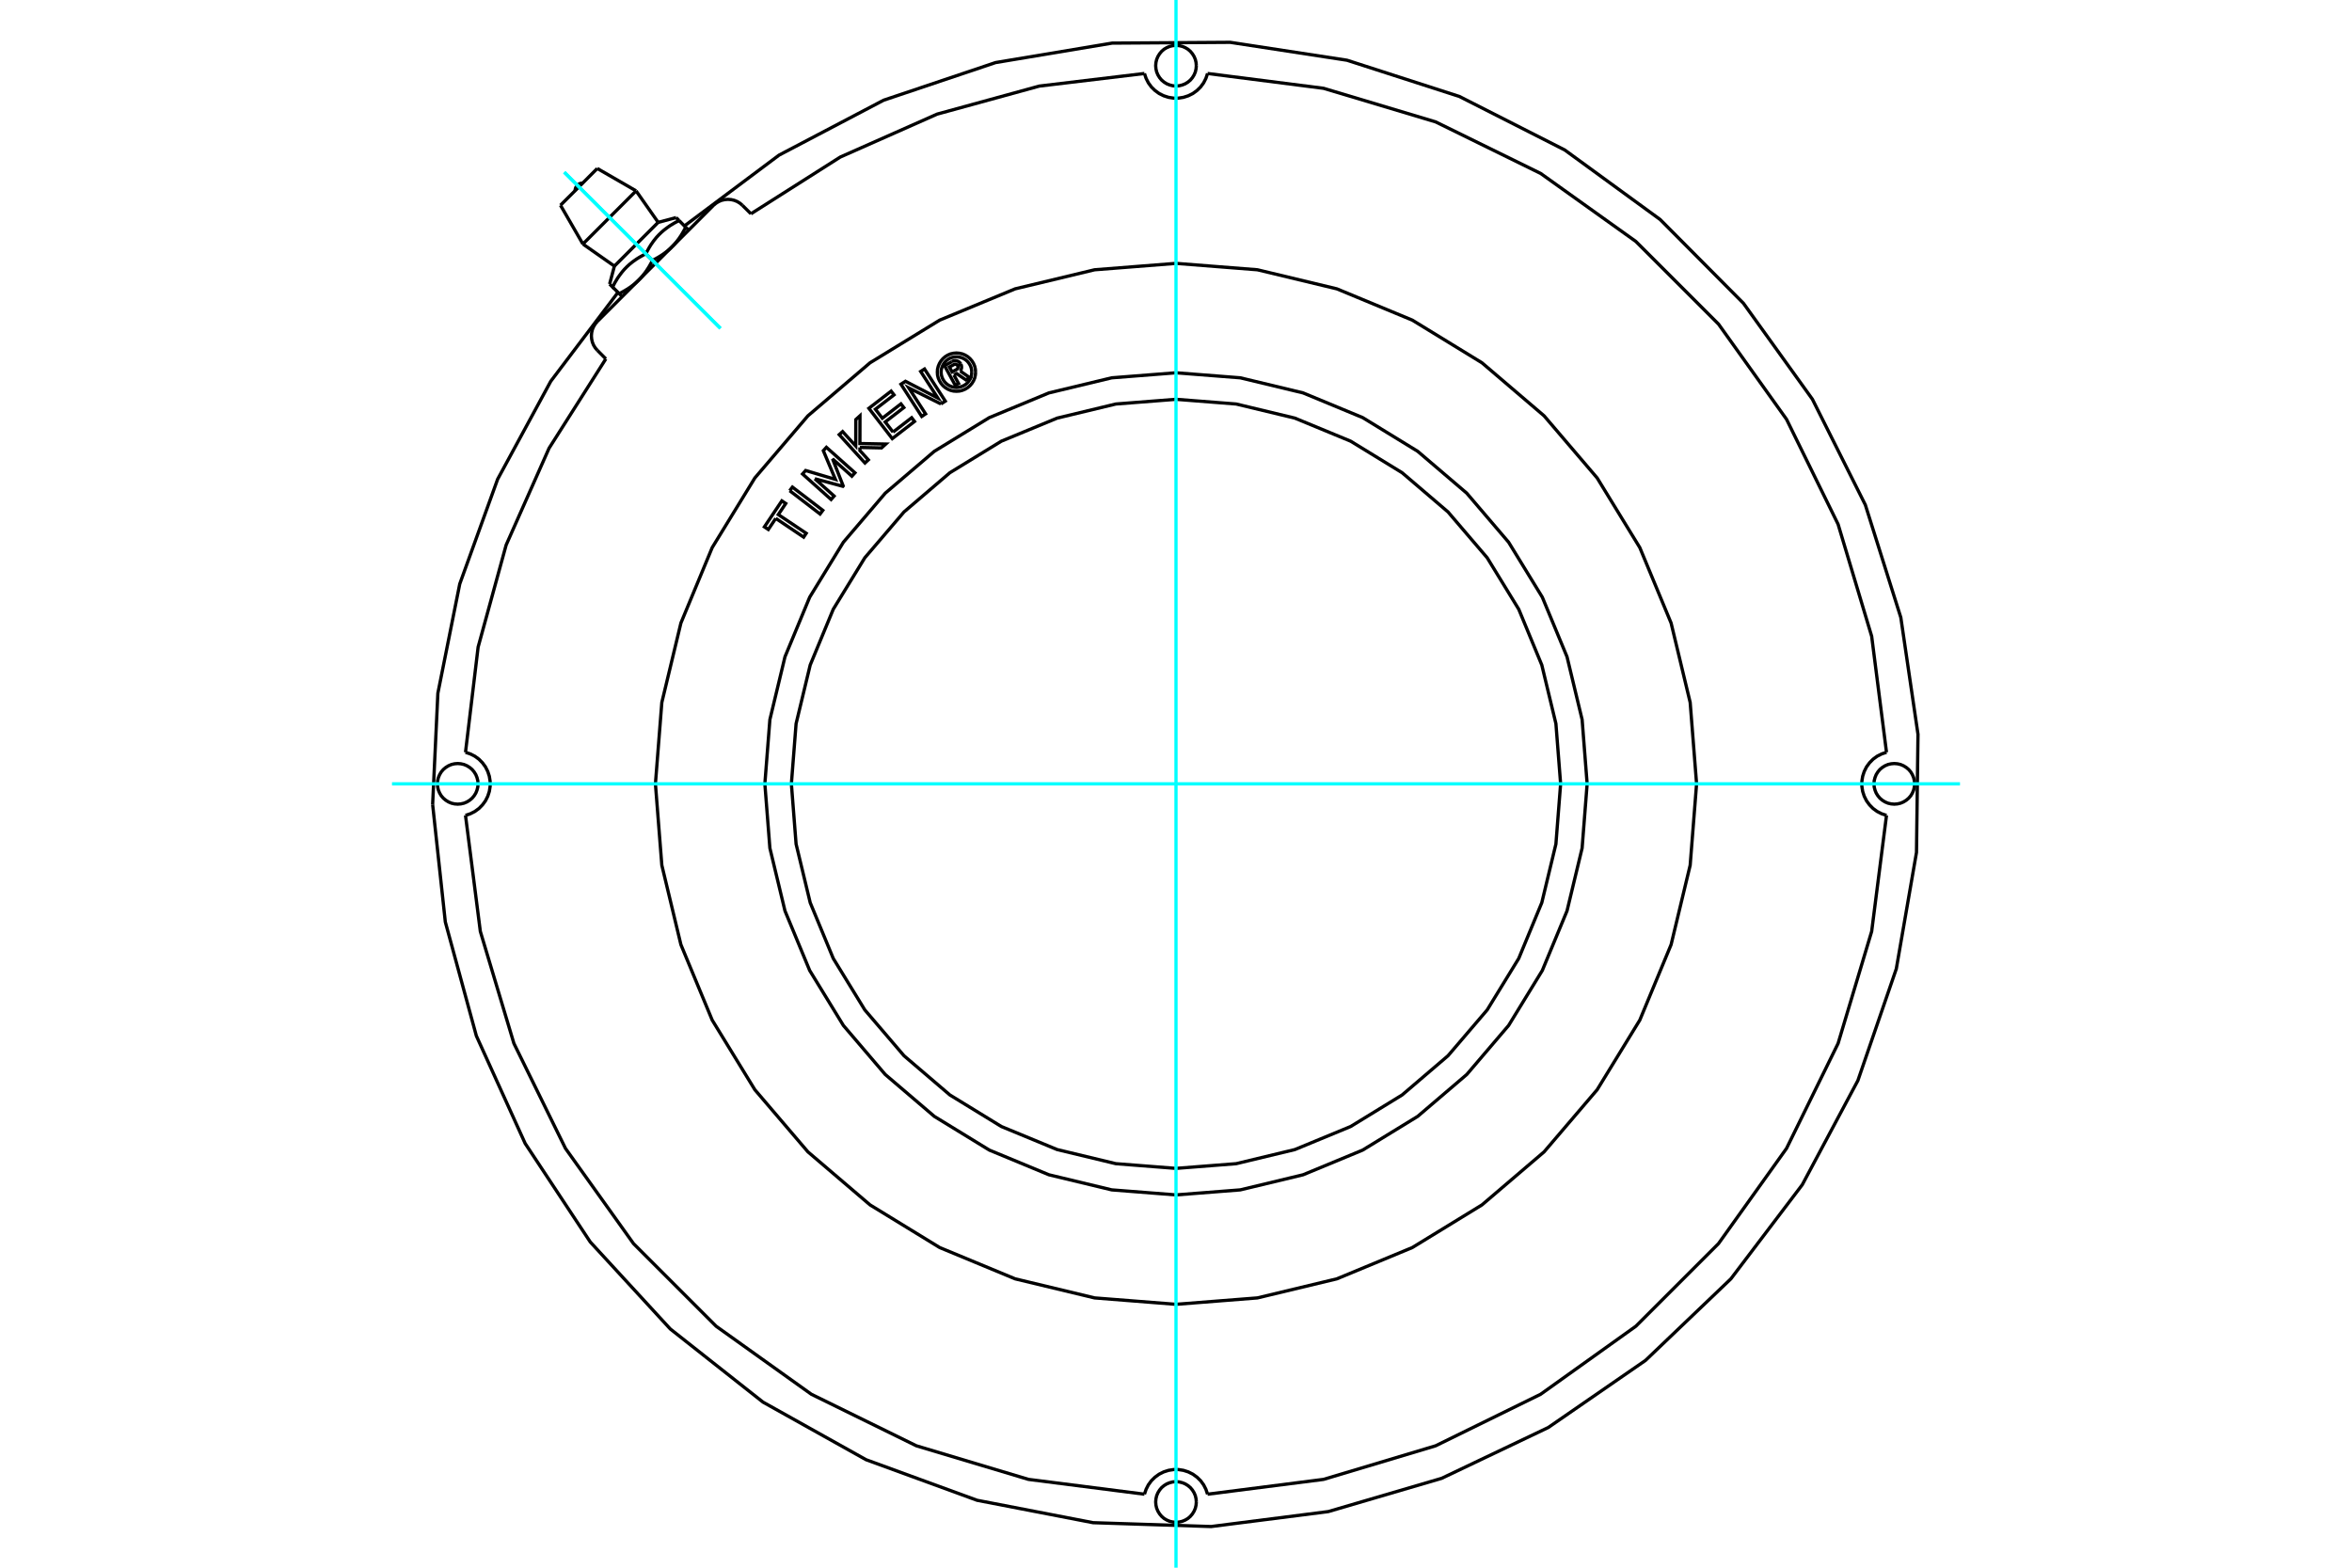 <?xml version="1.0" standalone="no"?>
<!DOCTYPE svg PUBLIC "-//W3C//DTD SVG 1.1//EN"
	"http://www.w3.org/Graphics/SVG/1.1/DTD/svg11.dtd">
<svg xmlns="http://www.w3.org/2000/svg" height="100%" width="100%" viewBox="0 0 36000 24000">
	<rect x="-1800" y="-1200" width="39600" height="26400" style="fill:#FFF"/>
	<g style="fill:none; fill-rule:evenodd" transform="matrix(1 0 0 1 0 0)">
		<g style="fill:none; stroke:#000; stroke-width:50; shape-rendering:geometricPrecision">
			<line x1="9144" y1="4920" x2="10920" y2="3144"/>
			<polyline points="7125,12483 7199,12458 7268,12423 7331,12377 7385,12322 7431,12259 7466,12189 7490,12115 7502,12039 7502,11961 7490,11885 7466,11811 7431,11741 7385,11678 7331,11623 7268,11577 7199,11542 7125,11517"/>
			<polyline points="7125,12483 7352,14259 7866,15974 8655,17581 9696,19038 10962,20304 12419,21345 14026,22134 15741,22648 17517,22875"/>
			<polyline points="18483,22875 18458,22801 18423,22732 18377,22669 18322,22615 18259,22569 18189,22534 18115,22510 18039,22498 17961,22498 17885,22510 17811,22534 17741,22569 17678,22615 17623,22669 17577,22732 17542,22801 17517,22875"/>
			<polyline points="18483,22875 20259,22648 21974,22134 23581,21345 25038,20304 26304,19038 27345,17581 28134,15974 28648,14259 28875,12483"/>
			<polyline points="28875,11517 28801,11542 28732,11577 28669,11623 28615,11678 28569,11741 28534,11811 28510,11885 28498,11961 28498,12039 28510,12115 28534,12189 28569,12259 28615,12322 28669,12377 28732,12423 28801,12458 28875,12483"/>
			<polyline points="28875,11517 28648,9741 28134,8026 27345,6419 26304,4962 25038,3696 23581,2655 21974,1866 20259,1352 18483,1125"/>
			<polyline points="17517,1125 17542,1199 17577,1268 17623,1331 17678,1385 17741,1431 17811,1466 17885,1490 17961,1502 18039,1502 18115,1490 18189,1466 18259,1431 18322,1385 18377,1331 18423,1268 18458,1199 18483,1125"/>
			<polyline points="17517,1125 15907,1318 14344,1747 12862,2404 11494,3273"/>
			<line x1="11364" y1="3144" x2="11494" y2="3273"/>
			<polyline points="11364,3144 11327,3112 11285,3086 11239,3067 11191,3056 11142,3052 11093,3056 11045,3067 11000,3086 10958,3112 10920,3144"/>
			<polyline points="9144,4920 9112,4958 9086,5000 9067,5045 9056,5093 9052,5142 9056,5191 9067,5239 9086,5285 9112,5327 9144,5364"/>
			<line x1="9273" y1="5494" x2="9144" y2="5364"/>
			<polyline points="9273,5494 8404,6862 7747,8344 7318,9907 7125,11517"/>
			<polyline points="7317,12000 7313,11951 7301,11904 7283,11859 7257,11817 7226,11780 7189,11749 7147,11723 7102,11704 7054,11693 7006,11689 6957,11693 6910,11704 6865,11723 6823,11749 6786,11780 6754,11817 6729,11859 6710,11904 6699,11951 6695,12000 6699,12049 6710,12096 6729,12141 6754,12183 6786,12220 6823,12251 6865,12277 6910,12296 6957,12307 7006,12311 7054,12307 7102,12296 7147,12277 7189,12251 7226,12220 7257,12183 7283,12141 7301,12096 7313,12049 7317,12000"/>
			<polyline points="18311,22994 18307,22946 18296,22898 18277,22853 18251,22811 18220,22774 18183,22743 18141,22717 18096,22699 18049,22687 18000,22683 17951,22687 17904,22699 17859,22717 17817,22743 17780,22774 17749,22811 17723,22853 17704,22898 17693,22946 17689,22994 17693,23043 17704,23090 17723,23135 17749,23177 17780,23214 17817,23246 17859,23271 17904,23290 17951,23301 18000,23305 18049,23301 18096,23290 18141,23271 18183,23246 18220,23214 18251,23177 18277,23135 18296,23090 18307,23043 18311,22994"/>
			<polyline points="29305,12000 29301,11951 29290,11904 29271,11859 29246,11817 29214,11780 29177,11749 29135,11723 29090,11704 29043,11693 28994,11689 28946,11693 28898,11704 28853,11723 28811,11749 28774,11780 28743,11817 28717,11859 28699,11904 28687,11951 28683,12000 28687,12049 28699,12096 28717,12141 28743,12183 28774,12220 28811,12251 28853,12277 28898,12296 28946,12307 28994,12311 29043,12307 29090,12296 29135,12277 29177,12251 29214,12220 29246,12183 29271,12141 29290,12096 29301,12049 29305,12000"/>
			<polyline points="18311,1006 18307,957 18296,910 18277,865 18251,823 18220,786 18183,754 18141,729 18096,710 18049,699 18000,695 17951,699 17904,710 17859,729 17817,754 17780,786 17749,823 17723,865 17704,910 17693,957 17689,1006 17693,1054 17704,1102 17723,1147 17749,1189 17780,1226 17817,1257 17859,1283 17904,1301 17951,1313 18000,1317 18049,1313 18096,1301 18141,1283 18183,1257 18220,1226 18251,1189 18277,1147 18296,1102 18307,1054 18311,1006"/>
			<polyline points="6622,12316 6816,14114 7291,15858 8038,17505 9035,19014 10259,20345 11678,21465 13256,22347 14955,22968 16730,23311 18537,23370 20331,23141 22066,22632 23698,21854 25186,20827 26493,19578 27586,18137 28437,16542 29025,14832 29334,13050 29357,11242 29094,9453 28551,7729 27741,6112 26686,4644 25411,3361 23950,2296 22338,1477 20617,922 18830,648 17022,660 15238,958 13525,1534 11924,2375 10476,3459"/>
			<polyline points="9459,4476 8430,5837 7617,7336 7037,8940 6702,10613 6622,12316"/>
			<polyline points="14601,5741 14672,5871 14621,5898 14457,5598 14569,5537"/>
			<polyline points="14706,5572 14697,5559 14686,5547 14674,5537 14660,5530 14645,5525 14629,5522 14613,5522 14598,5524 14583,5529 14569,5537"/>
			<polyline points="14706,5572 14658,5598 14654,5592 14649,5587 14644,5583 14638,5580 14632,5578 14625,5577 14618,5576 14612,5577 14605,5579 14599,5582 14532,5619 14573,5694 14641,5657 14647,5653 14652,5649 14656,5644 14659,5638 14662,5632 14663,5625 14663,5619 14663,5612 14661,5605 14659,5599 14707,5573"/>
			<polyline points="14697,5680 14706,5667 14713,5652 14717,5636 14718,5620 14717,5604 14713,5588 14707,5573"/>
			<polyline points="14697,5680 14845,5783 14784,5816 14643,5719 14601,5741"/>
			<polyline points="13669,6615 13954,6395 13998,6452 13657,6715 13299,6251 13640,5988 13684,6045 13399,6265 13505,6403 13790,6183 13834,6240 13549,6460 13669,6615"/>
			<polyline points="12471,7329 12767,7594 12721,7647 12284,7256 12331,7203 12787,7339 12602,6900 12649,6848 13086,7238 13039,7290 12743,7025 12906,7439 12901,7445 12471,7329"/>
			<polyline points="11874,7936 11760,8106 11700,8066 11967,7668 12027,7708 11913,7878 12340,8164 12301,8223 11874,7936"/>
			<polyline points="12087,7512 12129,7457 12594,7813 12552,7869 12087,7512"/>
			<polyline points="13162,6850 13162,6898 13291,7040 13239,7088 12845,6654 12897,6607 13098,6828 13099,6423 13163,6365 13162,6790 13558,6798 13493,6857 13162,6850"/>
			<polyline points="14402,6184 13910,5939 14167,6336 14108,6375 13790,5882 13859,5837 14355,6094 14092,5687 14151,5649 14469,6141 14402,6184"/>
			<polyline points="14933,5697 14929,5651 14919,5607 14901,5564 14877,5525 14847,5490 14812,5460 14773,5436 14730,5418 14686,5408 14640,5404 14594,5408 14549,5418 14507,5436 14468,5460 14433,5490 14403,5525 14379,5564 14361,5607 14350,5651 14347,5697 14350,5743 14361,5788 14379,5830 14403,5869 14433,5904 14468,5934 14507,5958 14549,5976 14594,5987 14640,5990 14686,5987 14730,5976 14773,5958 14812,5934 14847,5904 14877,5869 14901,5830 14919,5788 14929,5743 14933,5697"/>
			<polyline points="14874,5697 14871,5660 14863,5625 14849,5591 14829,5559 14806,5531 14778,5507 14746,5488 14712,5474 14676,5466 14640,5463 14603,5466 14567,5474 14533,5488 14502,5507 14474,5531 14450,5559 14431,5591 14417,5625 14408,5660 14405,5697 14408,5734 14417,5770 14431,5804 14450,5835 14474,5863 14502,5887 14533,5906 14567,5920 14603,5929 14640,5932 14676,5929 14712,5920 14746,5906 14778,5887 14806,5863 14829,5835 14849,5804 14863,5770 14871,5734 14874,5697"/>
			<polyline points="25968,12000 25870,10754 25578,9538 25099,8383 24446,7317 23634,6366 22683,5554 21617,4901 20462,4422 19246,4130 18000,4032 16754,4130 15538,4422 14383,4901 13317,5554 12366,6366 11554,7317 10901,8383 10422,9538 10130,10754 10032,12000 10130,13246 10422,14462 10901,15617 11554,16683 12366,17634 13317,18446 14383,19099 15538,19578 16754,19870 18000,19968 19246,19870 20462,19578 21617,19099 22683,18446 23634,17634 24446,16683 25099,15617 25578,14462 25870,13246 25968,12000"/>
			<polyline points="23887,12000 23815,11079 23599,10181 23246,9327 22763,8539 22163,7837 21461,7237 20673,6754 19819,6401 18921,6185 18000,6113 17079,6185 16181,6401 15327,6754 14539,7237 13837,7837 13237,8539 12754,9327 12401,10181 12185,11079 12113,12000 12185,12921 12401,13819 12754,14673 13237,15461 13837,16163 14539,16763 15327,17246 16181,17599 17079,17815 18000,17887 18921,17815 19819,17599 20673,17246 21461,16763 22163,16163 22763,15461 23246,14673 23599,13819 23815,12921 23887,12000"/>
			<polyline points="24293,12000 24216,11016 23985,10055 23607,9143 23091,8301 22450,7550 21699,6909 20857,6393 19945,6015 18984,5784 18000,5707 17016,5784 16055,6015 15143,6393 14301,6909 13550,7550 12909,8301 12393,9143 12015,10055 11784,11016 11707,12000 11784,12984 12015,13945 12393,14857 12909,15699 13550,16450 14301,17091 15143,17607 16055,17985 17016,18216 18000,18293 18984,18216 19945,17985 20857,17607 21699,17091 22450,16450 23091,15699 23607,14857 23985,13945 24216,12984 24293,12000"/>
			<polyline points="10286,3778 10280,3784 10273,3791 10266,3798 10259,3804 10252,3811 10245,3817 10237,3823 10230,3830 10223,3836 10215,3842 10207,3848 10200,3854 10192,3860 10184,3866 10176,3872 10168,3878 10160,3884 10151,3890 10143,3896 10134,3902 10125,3907 10117,3913 10107,3919 10098,3925 10089,3930 10080,3936 10070,3942 10060,3947 10050,3953 10040,3959 10030,3964 10019,3970 10009,3975 9998,3981 9987,3987"/>
			<polyline points="10495,3478 10490,3489 10484,3500 10479,3510 10473,3521 10467,3531 10462,3541 10456,3551 10450,3561 10445,3571 10439,3580 10433,3589 10428,3599 10422,3608 10416,3617 10410,3625 10405,3634 10399,3642 10393,3651 10387,3659 10381,3667 10375,3675 10369,3683 10363,3691 10357,3699 10351,3706 10345,3714 10338,3721 10332,3729 10326,3736 10319,3743 10313,3750 10306,3757 10300,3764 10293,3771 10286,3778"/>
			<line x1="10495" y1="3478" x2="10394" y2="3376"/>
			<polyline points="9885,3885 9896,3863 9908,3842 9919,3822 9930,3802 9941,3783 9953,3764 9964,3746 9976,3729 9988,3712 9999,3696 10011,3680 10024,3664 10036,3649 10048,3634 10061,3620 10074,3606 10087,3592 10101,3579 10115,3565 10129,3552 10143,3540 10158,3527 10173,3515 10189,3503 10205,3491 10221,3479 10238,3467 10255,3455 10273,3444 10292,3433 10311,3421 10330,3410 10351,3399 10372,3388 10394,3376"/>
			<line x1="9885" y1="3885" x2="9987" y2="3987"/>
			<polyline points="9404,4074 9739,3739 10074,3404"/>
			<line x1="10394" y1="3376" x2="10349" y2="3331"/>
			<polyline points="9331,4349 9376,4394 9388,4372 9399,4351 9410,4330 9421,4311 9433,4292 9444,4273 9455,4255 9467,4238 9479,4221 9491,4205 9503,4189 9515,4173 9527,4158 9540,4143 9552,4129 9565,4115 9579,4101 9592,4087 9606,4074 9620,4061 9634,4048 9649,4036 9664,4024 9680,4011 9696,3999 9712,3988 9729,3976 9746,3964 9764,3953 9783,3941 9802,3930 9822,3919 9842,3908 9863,3896 9885,3885"/>
			<line x1="10541" y1="3523" x2="10495" y2="3478"/>
			<polyline points="9778,4286 9771,4293 9764,4300 9757,4306 9750,4313 9743,4319 9736,4326 9729,4332 9721,4338 9714,4345 9706,4351 9699,4357 9691,4363 9683,4369 9675,4375 9667,4381 9659,4387 9651,4393 9642,4399 9634,4405 9625,4410 9617,4416 9608,4422 9599,4428 9589,4433 9580,4439 9571,4445 9561,4450 9551,4456 9541,4462 9531,4467 9521,4473 9510,4479 9500,4484 9489,4490 9478,4495"/>
			<polyline points="9987,3987 9981,3998 9975,4009 9970,4019 9964,4030 9959,4040 9953,4050 9947,4060 9942,4070 9936,4080 9930,4089 9925,4098 9919,4107 9913,4117 9907,4125 9902,4134 9896,4143 9890,4151 9884,4160 9878,4168 9872,4176 9866,4184 9860,4192 9854,4200 9848,4207 9842,4215 9836,4223 9830,4230 9823,4237 9817,4245 9811,4252 9804,4259 9798,4266 9791,4273 9784,4280 9778,4286"/>
			<polyline points="9376,4394 9478,4495 9523,4541"/>
			<polyline points="8922,3736 9329,3329 9736,2922"/>
			<polyline points="8579,3142 8861,2861 9142,2579"/>
			<polyline points="8919,2803 8901,2804 8883,2808 8866,2815 8850,2825 8836,2836 8825,2850 8815,2866 8808,2883 8804,2901 8803,2919"/>
			<line x1="9404" y1="4074" x2="9331" y2="4349"/>
			<line x1="10349" y1="3331" x2="10074" y2="3404"/>
			<line x1="8922" y1="3736" x2="9404" y2="4074"/>
			<line x1="10074" y1="3404" x2="9736" y2="2922"/>
			<line x1="8579" y1="3142" x2="8922" y2="3736"/>
			<line x1="9736" y1="2922" x2="9142" y2="2579"/>
		</g>
		<g style="fill:none; stroke:#0FF; stroke-width:50; shape-rendering:geometricPrecision">
			<line x1="18000" y1="0" x2="18000" y2="24000"/>
			<line x1="30000" y1="12000" x2="6000" y2="12000"/>
			<line x1="11027" y1="5027" x2="8637" y2="2637"/>
			<line x1="11027" y1="5027" x2="8637" y2="2637"/>
		</g>
	</g>
</svg>
